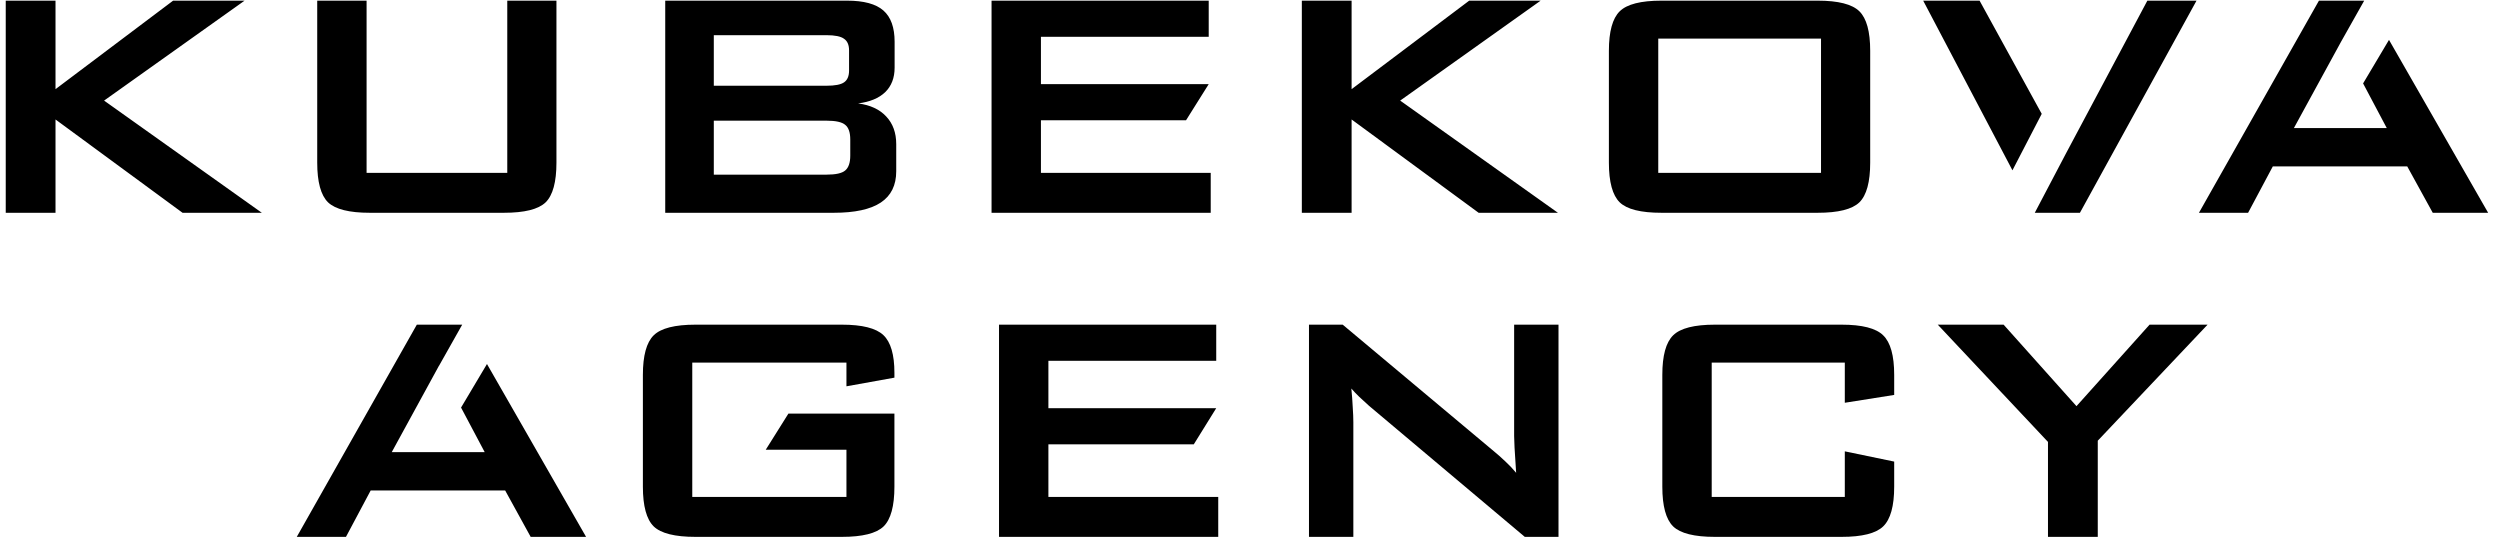 <?xml version="1.0" encoding="UTF-8"?> <svg xmlns="http://www.w3.org/2000/svg" width="142" height="31" viewBox="0 0 142 31" fill="none"> <path fill-rule="evenodd" clip-rule="evenodd" d="M134.287 0.037H131.716L124.9 12.086H127.692L129.095 9.453H136.732L138.18 12.086H141.326L135.695 2.265L134.224 4.738L135.569 7.276H130.292L132.968 2.378L132.968 2.378L134.287 0.037ZM0.326 12.086V0.037H3.153V5.064L9.833 0.037H13.892L5.912 5.714L14.872 12.086H10.369L3.153 6.786V12.086H0.326ZM20.822 0.037V9.818H28.813V0.037H31.606V9.236C31.606 10.338 31.401 11.091 30.991 11.494C30.58 11.889 29.79 12.086 28.62 12.086H21.005C19.842 12.086 19.052 11.889 18.634 11.494C18.223 11.091 18.018 10.338 18.018 9.236V0.037H20.822ZM40.544 1.998H46.939C47.425 1.998 47.759 2.066 47.942 2.203C48.132 2.332 48.227 2.553 48.227 2.864V4.004C48.227 4.323 48.132 4.548 47.942 4.677C47.759 4.806 47.425 4.87 46.939 4.87H40.544V1.998ZM40.544 6.854H46.939C47.471 6.854 47.828 6.934 48.01 7.093C48.2 7.245 48.295 7.523 48.295 7.926V8.838C48.295 9.24 48.2 9.521 48.01 9.681C47.828 9.841 47.471 9.92 46.939 9.92H40.544V6.854ZM37.785 0.037V12.086H47.36C48.553 12.086 49.443 11.893 50.028 11.505C50.613 11.117 50.906 10.525 50.906 9.727V8.188C50.906 7.542 50.716 7.017 50.336 6.615C49.963 6.212 49.431 5.965 48.74 5.874C49.408 5.79 49.922 5.577 50.279 5.235C50.636 4.886 50.814 4.422 50.814 3.845V2.374C50.814 1.561 50.602 0.968 50.176 0.596C49.751 0.223 49.063 0.037 48.113 0.037H37.785ZM56.32 12.086V0.037H68.655V2.089H59.125V4.779H68.655L67.367 6.831H59.125V9.818H68.769V12.086H56.32ZM73.944 0.037V12.086H76.771V6.786L83.987 12.086H88.49L79.53 5.714L87.509 0.037H83.451L76.771 5.064V0.037H73.944ZM91.385 2.887C91.385 1.793 91.59 1.044 92.001 0.641C92.411 0.238 93.201 0.037 94.372 0.037H103.241C104.411 0.037 105.201 0.238 105.612 0.641C106.022 1.044 106.227 1.793 106.227 2.887V9.236C106.227 10.338 106.022 11.091 105.612 11.494C105.201 11.889 104.411 12.086 103.241 12.086H94.372C93.201 12.086 92.411 11.889 92.001 11.494C91.59 11.091 91.385 10.338 91.385 9.236V2.887ZM94.189 9.818H103.434V2.192H94.189V9.818ZM109.237 0.037L114.307 9.674L115.97 6.467L112.44 0.037H109.237ZM115.576 12.086L115.576 12.086L117.348 8.714L121.97 0.037H124.763L118.14 12.086H115.576Z" fill="black"></path> <path d="M116.325 30.494V25.1L110.064 18.441H113.805L117.944 23.07L122.095 18.441H125.39L119.153 25.032V30.494H116.325Z" fill="black"></path> <path d="M104.785 20.596H97.225V28.225H104.785V25.636L107.59 26.218V27.643C107.59 28.745 107.381 29.498 106.963 29.901C106.553 30.296 105.766 30.494 104.603 30.494H97.407C96.237 30.494 95.446 30.296 95.036 29.901C94.625 29.498 94.42 28.745 94.42 27.643V21.292C94.42 20.197 94.625 19.448 95.036 19.045C95.446 18.642 96.237 18.441 97.407 18.441H104.603C105.766 18.441 106.553 18.642 106.963 19.045C107.381 19.448 107.59 20.197 107.59 21.292V22.432L104.785 22.877V20.596Z" fill="black"></path> <path d="M74.35 30.494V18.441H76.265L84.749 25.545C85.038 25.781 85.293 26.005 85.513 26.218C85.734 26.423 85.935 26.636 86.117 26.856C86.072 26.18 86.041 25.701 86.026 25.419C86.011 25.138 86.003 24.922 86.003 24.77V18.441H88.523V30.494H86.608L77.759 23.048C77.546 22.858 77.36 22.687 77.2 22.535C77.041 22.383 76.892 22.227 76.756 22.067C76.794 22.439 76.82 22.793 76.835 23.128C76.858 23.454 76.87 23.739 76.87 23.983V30.494H74.35Z" fill="black"></path> <path d="M56.744 30.494V18.441H69.082V20.493H59.549V23.184H69.082L67.808 25.237H59.549V28.225H69.196V30.494H56.744Z" fill="black"></path> <path d="M48.078 20.596H39.321V28.225H48.078V25.545H43.494L44.782 23.492H50.803V27.643C50.803 28.745 50.598 29.498 50.188 29.901C49.777 30.296 48.987 30.494 47.816 30.494H39.503C38.333 30.494 37.542 30.296 37.131 29.901C36.721 29.498 36.516 28.745 36.516 27.643V21.292C36.516 20.197 36.721 19.448 37.131 19.045C37.542 18.642 38.333 18.441 39.503 18.441H47.816C48.971 18.441 49.758 18.639 50.176 19.034C50.594 19.429 50.803 20.144 50.803 21.178V21.451L48.078 21.942V20.596Z" fill="black"></path> <path fill-rule="evenodd" clip-rule="evenodd" d="M26.253 18.441H23.676L16.857 30.494H19.651L21.054 27.86H28.694L30.142 30.494H33.289L27.66 20.676L26.188 23.15L27.531 25.682H22.251L24.931 20.779L24.933 20.783L26.253 18.441Z" fill="black"></path> </svg> 